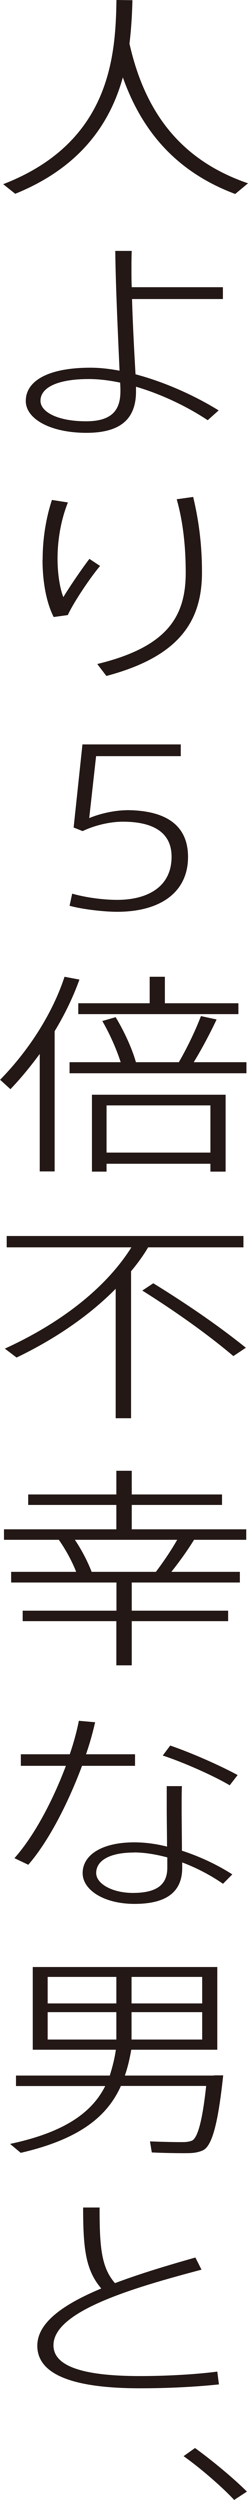 <?xml version="1.0" encoding="UTF-8"?>
<svg id="_レイヤー_2" data-name="レイヤー 2" xmlns="http://www.w3.org/2000/svg" viewBox="0 0 25.6 257.48">
  <defs>
    <style>
      .cls-1 {
        fill: #231815;
        stroke-width: 0px;
      }
    </style>
  </defs>
  <g id="_分割" data-name="分割">
    <g id="mv-text">
      <g id="mv-text-01">
        <path class="cls-1" d="M13.36,4.47c1.68,7.5,5.64,12.15,12.24,14.41l-1.32,1.1c-5.69-2.13-9.49-6.05-11.6-12.01-1.26,4.55-4.21,9.2-11.11,11.99l-1.24-.99C11.41,14.68,11.93,5.74,12.02,0l1.65.02c-.03,1.34-.11,2.86-.3,4.44Z"/>
        <path class="cls-1" d="M23.01,29.57v1.23h-9.38c.08,2.82.25,5.81.36,7.75,3,.79,6.13,2.2,8.58,3.72l-1.13,1.01c-2.12-1.41-4.78-2.68-7.4-3.45v.48c0,2.62-1.35,4.27-5.11,4.27s-6.27-1.45-6.27-3.28c0-2.09,2.34-3.43,6.68-3.43.93,0,1.95.11,3,.31-.14-3.19-.41-8.82-.44-12.34h1.7c-.03.59-.03,1.21-.03,1.89,0,.59,0,1.21.03,1.85h9.4ZM9.16,39.04c-3.19,0-4.98.86-4.98,2.24,0,1.14,1.76,2.11,4.7,2.11,2.69,0,3.55-1.17,3.55-3.1,0-.18,0-.48-.03-.88-1.13-.24-2.23-.37-3.24-.37Z"/>
        <path class="cls-1" d="M4.4,57.65c0-2.11.33-4.25.96-6.16l1.65.26c-.74,1.85-1.07,3.92-1.07,5.77,0,1.63.25,3.1.6,3.98.52-.88,1.92-2.95,2.69-3.94l1.1.73c-.94,1.1-2.72,3.72-3.33,5.06l-1.46.2c-.8-1.58-1.15-3.76-1.15-5.88v-.02ZM19.94,51.18c.6,2.51.91,4.97.91,7.77,0,4.93-2.23,8.65-9.87,10.67l-.94-1.23c7.18-1.74,9.13-4.84,9.13-9.4,0-2.68-.27-5.24-.93-7.57l1.7-.24Z"/>
        <path class="cls-1" d="M13.03,83.44c3.49,0,6.38,1.14,6.38,4.82s-2.91,5.65-7.31,5.65c-1.35,0-3.52-.24-4.92-.62l.27-1.25c1.4.4,3.19.64,4.65.64,3.08,0,5.61-1.3,5.61-4.44,0-2.79-2.34-3.61-5.03-3.61-1.32,0-2.91.37-4.15.97l-.93-.37.91-8.56h10.15v1.21h-8.74l-.71,6.38c1.21-.51,2.75-.81,3.85-.81Z"/>
        <path class="cls-1" d="M5.64,120.65h-1.54v-12.1c-.94,1.28-1.95,2.51-3.02,3.63l-1.07-.97c3.02-3.08,5.44-6.91,6.65-10.61l1.54.29c-.63,1.76-1.51,3.59-2.56,5.32v14.43ZM12.46,109.41c-.41-1.28-1.1-2.88-1.9-4.25l1.38-.4c.94,1.56,1.73,3.34,2.09,4.64h4.43c.96-1.65,1.81-3.5,2.28-4.75l1.62.35c-.58,1.23-1.43,2.88-2.36,4.4h5.44v1.14H7.18v-1.14h5.28ZM15.45,103.33v-2.73h1.57v2.73h7.59v1.12H8.08v-1.12h7.37ZM11,119.86v.81h-1.51v-7.92h13.8v7.92h-1.57v-.81h-10.72ZM21.72,118.71v-4.86h-10.72v4.86h10.72Z"/>
        <path class="cls-1" d="M13.53,146.07h-1.59v-13.33c-2.72,2.75-6.21,5.15-10.23,7.08l-1.21-.92c5.75-2.62,10.42-6.23,13.06-10.43H.69v-1.17h24.44v1.17h-9.84c-.49.84-1.1,1.67-1.76,2.46v15.14ZM15.81,132.16c3.93,2.42,7.07,4.64,9.57,6.65l-1.29.86c-2.39-2.02-5.55-4.33-9.4-6.75l1.13-.75Z"/>
        <path class="cls-1" d="M12.02,165.89v-2.9H1.15v-1.1h6.71c-.39-1.01-1.04-2.24-1.79-3.3H.41v-1.08h11.6v-2.51H2.91v-1.08h9.1v-2.44h1.59v2.44h9.32v1.08h-9.32v2.51h11.82v1.08h-5.39c-.58.95-1.43,2.16-2.34,3.3h7.07v1.1h-11.16v2.9h9.95v1.08h-9.95v4.55h-1.59v-4.55H2.34v-1.08h9.68ZM16.09,161.89c.85-1.12,1.65-2.33,2.2-3.3H7.73c.77,1.14,1.38,2.38,1.73,3.3h6.63Z"/>
        <path class="cls-1" d="M7.2,180.68c.44-1.28.74-2.44.94-3.45l1.68.15c-.22.97-.52,2.09-.94,3.3h5.06v1.19h-5.47c-1.35,3.61-3.35,7.66-5.55,10.19l-1.43-.68c2.12-2.38,4.04-6.12,5.31-9.51H2.15v-1.19h5.06ZM18.78,183.96c-.03.53-.03,1.32-.03,2.16,0,1.43.03,3.15.03,4.49,1.92.62,3.74,1.5,5.2,2.44l-.96.97c-1.24-.86-2.69-1.63-4.21-2.2v.55c0,2.42-1.54,3.72-4.92,3.72-3.19,0-5.36-1.45-5.36-3.17,0-1.87,1.98-3.17,5.33-3.17,1.1,0,2.25.15,3.38.44,0-1.25-.03-2.77-.03-4.05v-2.18h1.57ZM13.83,190.8c-2.48,0-3.9.81-3.9,2.11,0,1.12,1.68,2.05,3.79,2.05,2.45,0,3.55-.84,3.55-2.6v-1.06c-1.18-.31-2.34-.51-3.44-.51ZM23.7,183.87c-1.59-.95-4.73-2.35-6.9-3.06l.77-1.03c2.31.79,5.25,2.11,6.96,3.04l-.82,1.06Z"/>
        <path class="cls-1" d="M22.11,213.75h.93c-.52,4.88-1.13,7.26-2.09,7.72-.39.18-.88.29-1.54.29-.82.02-2.67-.02-3.74-.07l-.19-1.14c1.04.04,2.8.09,3.6.07.3-.02.55-.07.74-.15.58-.29,1.07-2,1.46-5.63h-8.8c-1.37,3.06-4.15,5.46-10.34,6.89l-1.1-.92c5.8-1.23,8.5-3.34,9.82-5.96H1.65v-1.08h9.68c.27-.86.5-1.74.63-2.66H3.38v-8.52h19.05v8.52h-8.88c-.16.92-.36,1.8-.66,2.66h9.21ZM4.92,206.34h7.09v-2.73h-7.09v2.73ZM4.92,210.06h7.09v-2.82h-7.09v2.82ZM20.87,206.34v-2.73h-7.29v2.73h7.29ZM20.87,210.06v-2.82h-7.29v2.82h7.29Z"/>
        <path class="cls-1" d="M20.81,233.76c-7.23,1.91-15.29,4.29-15.29,7.79,0,2.05,2.72,3.17,8.94,3.17,2.53,0,5.61-.15,7.97-.46l.17,1.32c-2.45.26-5.31.4-8.14.4-7.01,0-10.61-1.45-10.61-4.38,0-2.42,2.75-4.29,6.6-5.9-1.62-1.91-1.87-4.11-1.87-8.34h1.7c0,4.07.17,6.16,1.59,7.79,2.56-.97,5.44-1.83,8.3-2.64l.63,1.25Z"/>
        <path class="cls-1" d="M20.13,252.13c1.87,1.36,4.04,3.17,5.36,4.49l-1.32.86c-1.15-1.25-3.41-3.23-5.22-4.51l1.18-.84Z"/>
      </g>
    </g>
  </g>
</svg>